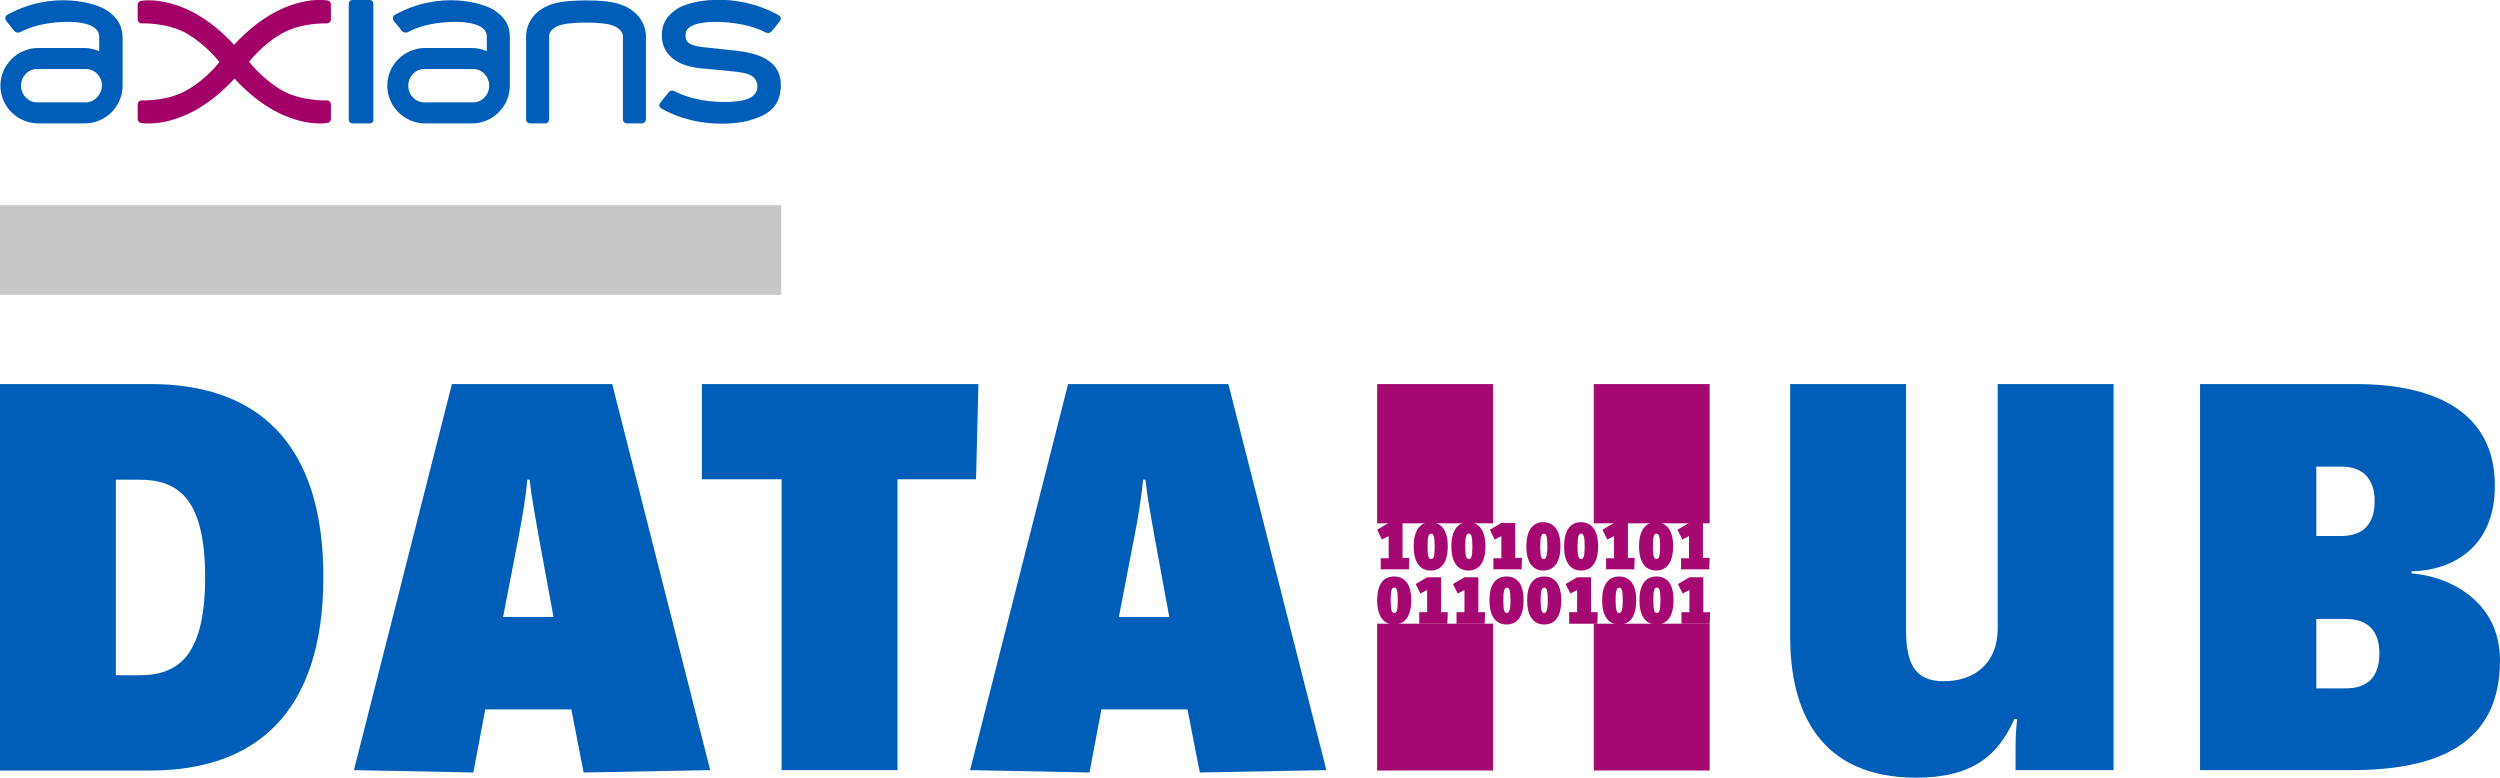 <?xml version="1.0" encoding="utf-8"?>
<!-- Generator: Adobe Illustrator 25.4.1, SVG Export Plug-In . SVG Version: 6.00 Build 0)  -->
<svg version="1.1" id="Layer_1" xmlns="http://www.w3.org/2000/svg" xmlns:xlink="http://www.w3.org/1999/xlink" x="0px" y="0px"
	 viewBox="0 0 630.1 196" style="enable-background:new 0 0 630.1 196;" xml:space="preserve">
<style type="text/css">
	.st0{fill:#C6C7C8;}
	.st1{fill:#005EB8;}
	.st2{fill:#A20067;}
	.st3{fill:#A50870;}
</style>
<g>
	<rect y="51.7" class="st0" width="196.9" height="22.6"/>
	<g>
		<path class="st1" d="M166.8,27.4c-1.1-0.6-0.4-1.5-0.4-1.5l2.1-2.6c0.5-0.6,1.1-0.5,1.5-0.3c4.9,2.5,11.4,3.1,16.1,2.5
			c4.1-0.6,4.8-2.3,4.8-3.8c0-2.2-2.1-2.9-2.1-2.9c-1.2-0.7-6.2-1-12.3-1.6c-6.1-0.6-9.7-3.6-9.7-8.3c0-2.9,1.2-4.9,3.9-6.7
			c2.8-1.9,14.2-4.6,25.5,1.6c1,0.5,0.4,1.5,0.4,1.5l-2.1,2.6c-0.5,0.5-1.1,0.5-1.5,0.3c-3.3-1.8-8.3-2.7-13-2.7
			c-7.2,0.2-7.2,2.5-7.2,3.4c0,1.1,0,2.5,4.5,3l8.4,0.9c7.9,0.9,11.3,3.9,11.1,9.1s-3.5,7.2-7.8,8.4
			C189.2,30.4,177.7,33.5,166.8,27.4z"/>
		<path class="st1" d="M93.2,31.1h-4.4c-0.5,0-0.9-0.4-0.9-0.9V0.9c0-0.5,0.4-0.9,0.9-0.9l4.4,0c0.5,0,0.9,0.4,0.9,0.9v29.4
			C94.1,30.8,93.7,31.1,93.2,31.1z"/>
		<path class="st2" d="M59.1,19.8C71.3,33.1,82.4,31,82.4,31c0.5,0,1-0.4,1-1v-3.7c0-0.5-0.4-1-1-1c0,0-6.8,0.3-11.8-2.8
			c-5-3.1-7.7-6.9-7.8-6.9c0,0,2.8-3.9,7.8-6.9c5-3.1,11.8-2.8,11.8-2.8c0.5,0,1-0.4,1-1V1.1c0-0.5-0.4-1-1-1
			c0,0-11.2-2.1-23.4,11.2C46.9-1.9,35.7,0.2,35.7,0.2c-0.5,0-1,0.4-1,1v3.7c0,0.5,0.4,1,1,1c0,0,6.8-0.3,11.8,2.8
			c5,3.1,7.7,6.9,7.8,6.9c0,0-2.8,3.9-7.8,6.9c-5,3.1-11.8,2.8-11.8,2.8c-0.5,0-1,0.4-1,1v3.7c0,0.5,0.4,1,1,1
			C35.7,31,46.9,33.1,59.1,19.8z"/>
		<path class="st1" d="M124.6,2.6c-2.8-1.9-13.7-5.1-25,1.1c-1,0.5-0.4,1.5-0.4,1.5l2.1,2.6c0.5,0.5,1.1,0.5,1.5,0.3
			c3.3-1.8,7.7-2.6,12.4-2.6c7.2,0.2,7.5,2.8,7.5,3.8v3.6c-1.2-0.5-2.4-0.8-3.8-0.8h-11.8c-5.2,0-9.5,4.3-9.5,9.5
			c0,2.6,1.1,5,2.8,6.7c1.7,1.7,4.1,2.8,6.7,2.8H119c5.2,0,9.5-4.3,9.5-9.5V9.3C128.5,6.4,127.3,4.4,124.6,2.6z M119.3,25.8h-12.4
			c-2.2,0-4-1.9-4-4.2c0-2.3,1.8-4.2,4-4.2h12.4c2.2,0,4,1.9,4,4.2C123.3,23.9,121.5,25.8,119.3,25.8z"/>
		<path class="st1" d="M26.9,2.6c-2.8-1.9-13.7-5.1-25,1.1c-1,0.5-0.4,1.5-0.4,1.5l2.1,2.6c0.5,0.5,1.1,0.5,1.5,0.3
			c3.3-1.8,7.7-2.6,12.4-2.6c7.2,0.2,7.5,2.8,7.5,3.8v3.6c-1.2-0.5-2.4-0.8-3.8-0.8H9.6c-5.2,0-9.5,4.3-9.5,9.5c0,2.6,1.1,5,2.8,6.7
			c1.7,1.7,4.1,2.8,6.7,2.8h11.8c5.2,0,9.5-4.3,9.5-9.5V9.3C30.8,6.4,29.6,4.4,26.9,2.6z M21.6,25.8H9.3c-2.2,0-4-1.9-4-4.2
			c0-2.3,1.8-4.2,4-4.2h12.4c2.2,0,4,1.9,4,4.2C25.6,23.9,23.8,25.8,21.6,25.8z"/>
		<path class="st1" d="M147.8,0.1c3.4,0,5.4,0.3,5.4,0.3c9.9,1.3,9.6,8.7,9.6,8.7v21c0,0.5-0.4,1-1,1h-3.8c-0.5,0-1-0.4-1-1v-21
			c0,0,0.1-2.7-5.1-3.2c-3.1-0.3-4.2-0.2-4.2-0.2s-1.1-0.1-4.2,0.2c-5.3,0.5-5.1,3.2-5.1,3.2v21c0,0.5-0.4,1-1,1h-3.8
			c-0.5,0-1-0.4-1-1v-21c0,0-0.3-7.5,9.6-8.7C142.4,0.4,144.4,0.1,147.8,0.1z"/>
	</g>
</g>
<g>
	<path class="st1" d="M37.9,96.8c26.1,0,43.6,13.9,43.6,48.6S64,194.2,37.9,194.2H0V96.8H37.9z M29.2,170.2h5.7
		c9.3,0,16.8-3.9,16.8-24.7s-7.5-24.6-16.8-24.6h-5.7V170.2z"/>
	<path class="st1" d="M154.3,96.8l24.7,97.3l-31.9,0.6l-3.1-15.9h-21.7l-3,15.9l-30.1-0.6l24.7-97.3H154.3z M139.5,155.5l-3.8-20.7
		c-0.8-4.5-1.8-9.9-2.2-13.9h-0.6c-0.3,3.6-1.2,9.4-2.1,13.9l-4,20.7H139.5z"/>
	<path class="st1" d="M246.6,96.8l-0.6,24h-19.8v73.3h-29.2v-73.3h-20.1v-24H246.6z"/>
	<path class="st1" d="M309.6,96.8l24.7,97.3l-31.9,0.6l-3.1-15.9h-21.7l-3,15.9l-30.1-0.6l24.7-97.3H309.6z M294.7,155.5l-3.8-20.7
		c-0.8-4.5-1.8-9.9-2.2-13.9h-0.6c-0.3,3.6-1.2,9.4-2.1,13.9l-4,20.7H294.7z"/>
	<path class="st1" d="M480.4,96.8v61.9c0,8.2,2,13,9.5,13s13.6-4.3,13.6-13.3V96.8h29.2v97.3H508V190c0-3,0-5.4,0.4-8.7l-0.7-0.1
		c-4,9-10.3,14.8-24.7,14.8c-24,0-31.8-16.2-31.8-35.5V96.8H480.4z"/>
	<path class="st1" d="M594,96.8c16.5,0,34.8,5.1,34.8,25.6c0,16.2-11.4,21.4-21,21.6v0.5c9.8,0.8,22.3,7.2,22.3,21.9
		c0,21.3-15.9,27.7-37.5,27.7h-38.1V96.8H594z M583.8,135.1h6.2c6,0,8.5-3.4,8.5-8.8c0-5.3-2.6-8.7-8.5-8.7h-6.2V135.1z
		 M583.8,173.5h7.4c6,0,8.5-3.4,8.5-8.8c0-5.3-2.5-8.7-8.5-8.7h-7.4V173.5z"/>
	<g>
		<path class="st3" d="M348,140.7h2v-5.6l-1.7,0.9l-1.2-2.5l2.9-1.7h3.5v8.8h1.7l-0.1,2.9H348V140.7z"/>
		<path class="st3" d="M364.9,137.7c0,3.7-1.4,6.1-4.3,6.1c-2.9,0-4.3-2.4-4.3-6.1c0-3.7,1.4-6.1,4.3-6.1
			C363.6,131.7,364.9,134.1,364.9,137.7z M359.8,137.7c0,2.6,0.3,3.2,0.9,3.2s0.9-0.6,0.9-3.2s-0.3-3.2-0.9-3.2
			S359.8,135.1,359.8,137.7z"/>
		<path class="st3" d="M374.4,137.7c0,3.7-1.4,6.1-4.3,6.1s-4.3-2.4-4.3-6.1c0-3.7,1.4-6.1,4.3-6.1S374.4,134.1,374.4,137.7z
			 M369.3,137.7c0,2.6,0.3,3.2,0.9,3.2s0.9-0.6,0.9-3.2s-0.3-3.2-0.9-3.2S369.3,135.1,369.3,137.7z"/>
		<path class="st3" d="M376.4,140.7h2v-5.6l-1.7,0.9l-1.2-2.5l2.9-1.7h3.5v8.8h1.7l-0.1,2.9h-7.1V140.7z"/>
		<path class="st3" d="M393.3,137.7c0,3.7-1.4,6.1-4.3,6.1c-2.9,0-4.3-2.4-4.3-6.1c0-3.7,1.4-6.1,4.3-6.1
			C392,131.7,393.3,134.1,393.3,137.7z M388.2,137.7c0,2.6,0.3,3.2,0.9,3.2c0.5,0,0.9-0.6,0.9-3.2s-0.3-3.2-0.9-3.2
			C388.5,134.6,388.2,135.1,388.2,137.7z"/>
		<path class="st3" d="M402.8,137.7c0,3.7-1.4,6.1-4.3,6.1c-2.9,0-4.3-2.4-4.3-6.1c0-3.7,1.4-6.1,4.3-6.1
			C401.5,131.7,402.8,134.1,402.8,137.7z M397.6,137.7c0,2.6,0.3,3.2,0.9,3.2s0.9-0.6,0.9-3.2s-0.3-3.2-0.9-3.2
			S397.6,135.1,397.6,137.7z"/>
		<path class="st3" d="M404.8,140.7h2v-5.6l-1.7,0.9l-1.2-2.5l2.9-1.7h3.5v8.8h1.7l-0.1,2.9h-7.1V140.7z"/>
		<path class="st3" d="M421.7,137.7c0,3.7-1.4,6.1-4.3,6.1c-2.9,0-4.3-2.4-4.3-6.1c0-3.7,1.4-6.1,4.3-6.1
			C420.4,131.7,421.7,134.1,421.7,137.7z M416.6,137.7c0,2.6,0.3,3.2,0.9,3.2s0.9-0.6,0.9-3.2s-0.3-3.2-0.9-3.2
			S416.6,135.1,416.6,137.7z"/>
		<path class="st3" d="M423.7,140.7h2v-5.6l-1.7,0.9l-1.2-2.5l2.9-1.7h3.5v8.8h1.7l-0.1,2.9h-7.1V140.7z"/>
	</g>
	<g>
		<path class="st3" d="M355.7,151.3c0,3.7-1.4,6.1-4.3,6.1c-2.9,0-4.3-2.4-4.3-6.1c0-3.7,1.3-6,4.3-6
			C354.3,145.3,355.7,147.6,355.7,151.3z M350.5,151.3c0,2.6,0.3,3.2,0.9,3.2s0.9-0.6,0.9-3.2s-0.3-3.2-0.9-3.2
			S350.5,148.7,350.5,151.3z"/>
		<path class="st3" d="M357.7,154.3h2v-5.6l-1.7,0.9l-1.2-2.4l2.9-1.7h3.5v8.8h1.7l-0.1,2.9h-7.1V154.3z"/>
		<path class="st3" d="M367.1,154.3h2v-5.6l-1.7,0.9l-1.2-2.4l2.9-1.7h3.5v8.8h1.7l-0.1,2.9h-7.1V154.3z"/>
		<path class="st3" d="M384,151.3c0,3.7-1.3,6.1-4.3,6.1c-2.9,0-4.3-2.4-4.3-6.1c0-3.7,1.4-6,4.3-6C382.7,145.3,384,147.6,384,151.3
			z M378.9,151.3c0,2.6,0.3,3.2,0.9,3.2c0.5,0,0.9-0.6,0.9-3.2s-0.3-3.2-0.9-3.2C379.2,148.2,378.9,148.7,378.9,151.3z"/>
		<path class="st3" d="M393.5,151.3c0,3.7-1.3,6.1-4.3,6.1c-2.9,0-4.3-2.4-4.3-6.1c0-3.7,1.4-6,4.3-6
			C392.1,145.3,393.5,147.6,393.5,151.3z M388.3,151.3c0,2.6,0.3,3.2,0.9,3.2c0.5,0,0.9-0.6,0.9-3.2s-0.3-3.2-0.9-3.2
			C388.6,148.2,388.3,148.7,388.3,151.3z"/>
		<path class="st3" d="M395.5,154.3h2v-5.6l-1.7,0.9l-1.2-2.4l2.9-1.7h3.5v8.8h1.7l-0.1,2.9h-7.1V154.3z"/>
		<path class="st3" d="M412.4,151.3c0,3.7-1.3,6.1-4.3,6.1c-2.9,0-4.3-2.4-4.3-6.1c0-3.7,1.4-6,4.3-6
			C411,145.3,412.4,147.6,412.4,151.3z M407.2,151.3c0,2.6,0.3,3.2,0.9,3.2c0.5,0,0.9-0.6,0.9-3.2s-0.3-3.2-0.9-3.2
			C407.5,148.2,407.2,148.7,407.2,151.3z"/>
		<path class="st3" d="M421.8,151.3c0,3.7-1.4,6.1-4.3,6.1c-2.9,0-4.3-2.4-4.3-6.1c0-3.7,1.4-6,4.3-6
			C420.5,145.3,421.8,147.6,421.8,151.3z M416.7,151.3c0,2.6,0.3,3.2,0.9,3.2s0.9-0.6,0.9-3.2s-0.3-3.2-0.9-3.2
			S416.7,148.7,416.7,151.3z"/>
		<path class="st3" d="M423.8,154.3h2v-5.6l-1.7,0.9l-1.2-2.4l2.9-1.7h3.5v8.8h1.7l-0.1,2.9h-7.1V154.3z"/>
	</g>
	<g>
		<rect x="347.1" y="96.8" class="st3" width="29.2" height="35.1"/>
		<rect x="401.7" y="96.8" class="st3" width="29.2" height="35.1"/>
		<rect x="347.1" y="157.2" class="st3" width="29.2" height="37"/>
		<rect x="401.7" y="157.2" class="st3" width="29.2" height="37"/>
	</g>
</g>
</svg>

